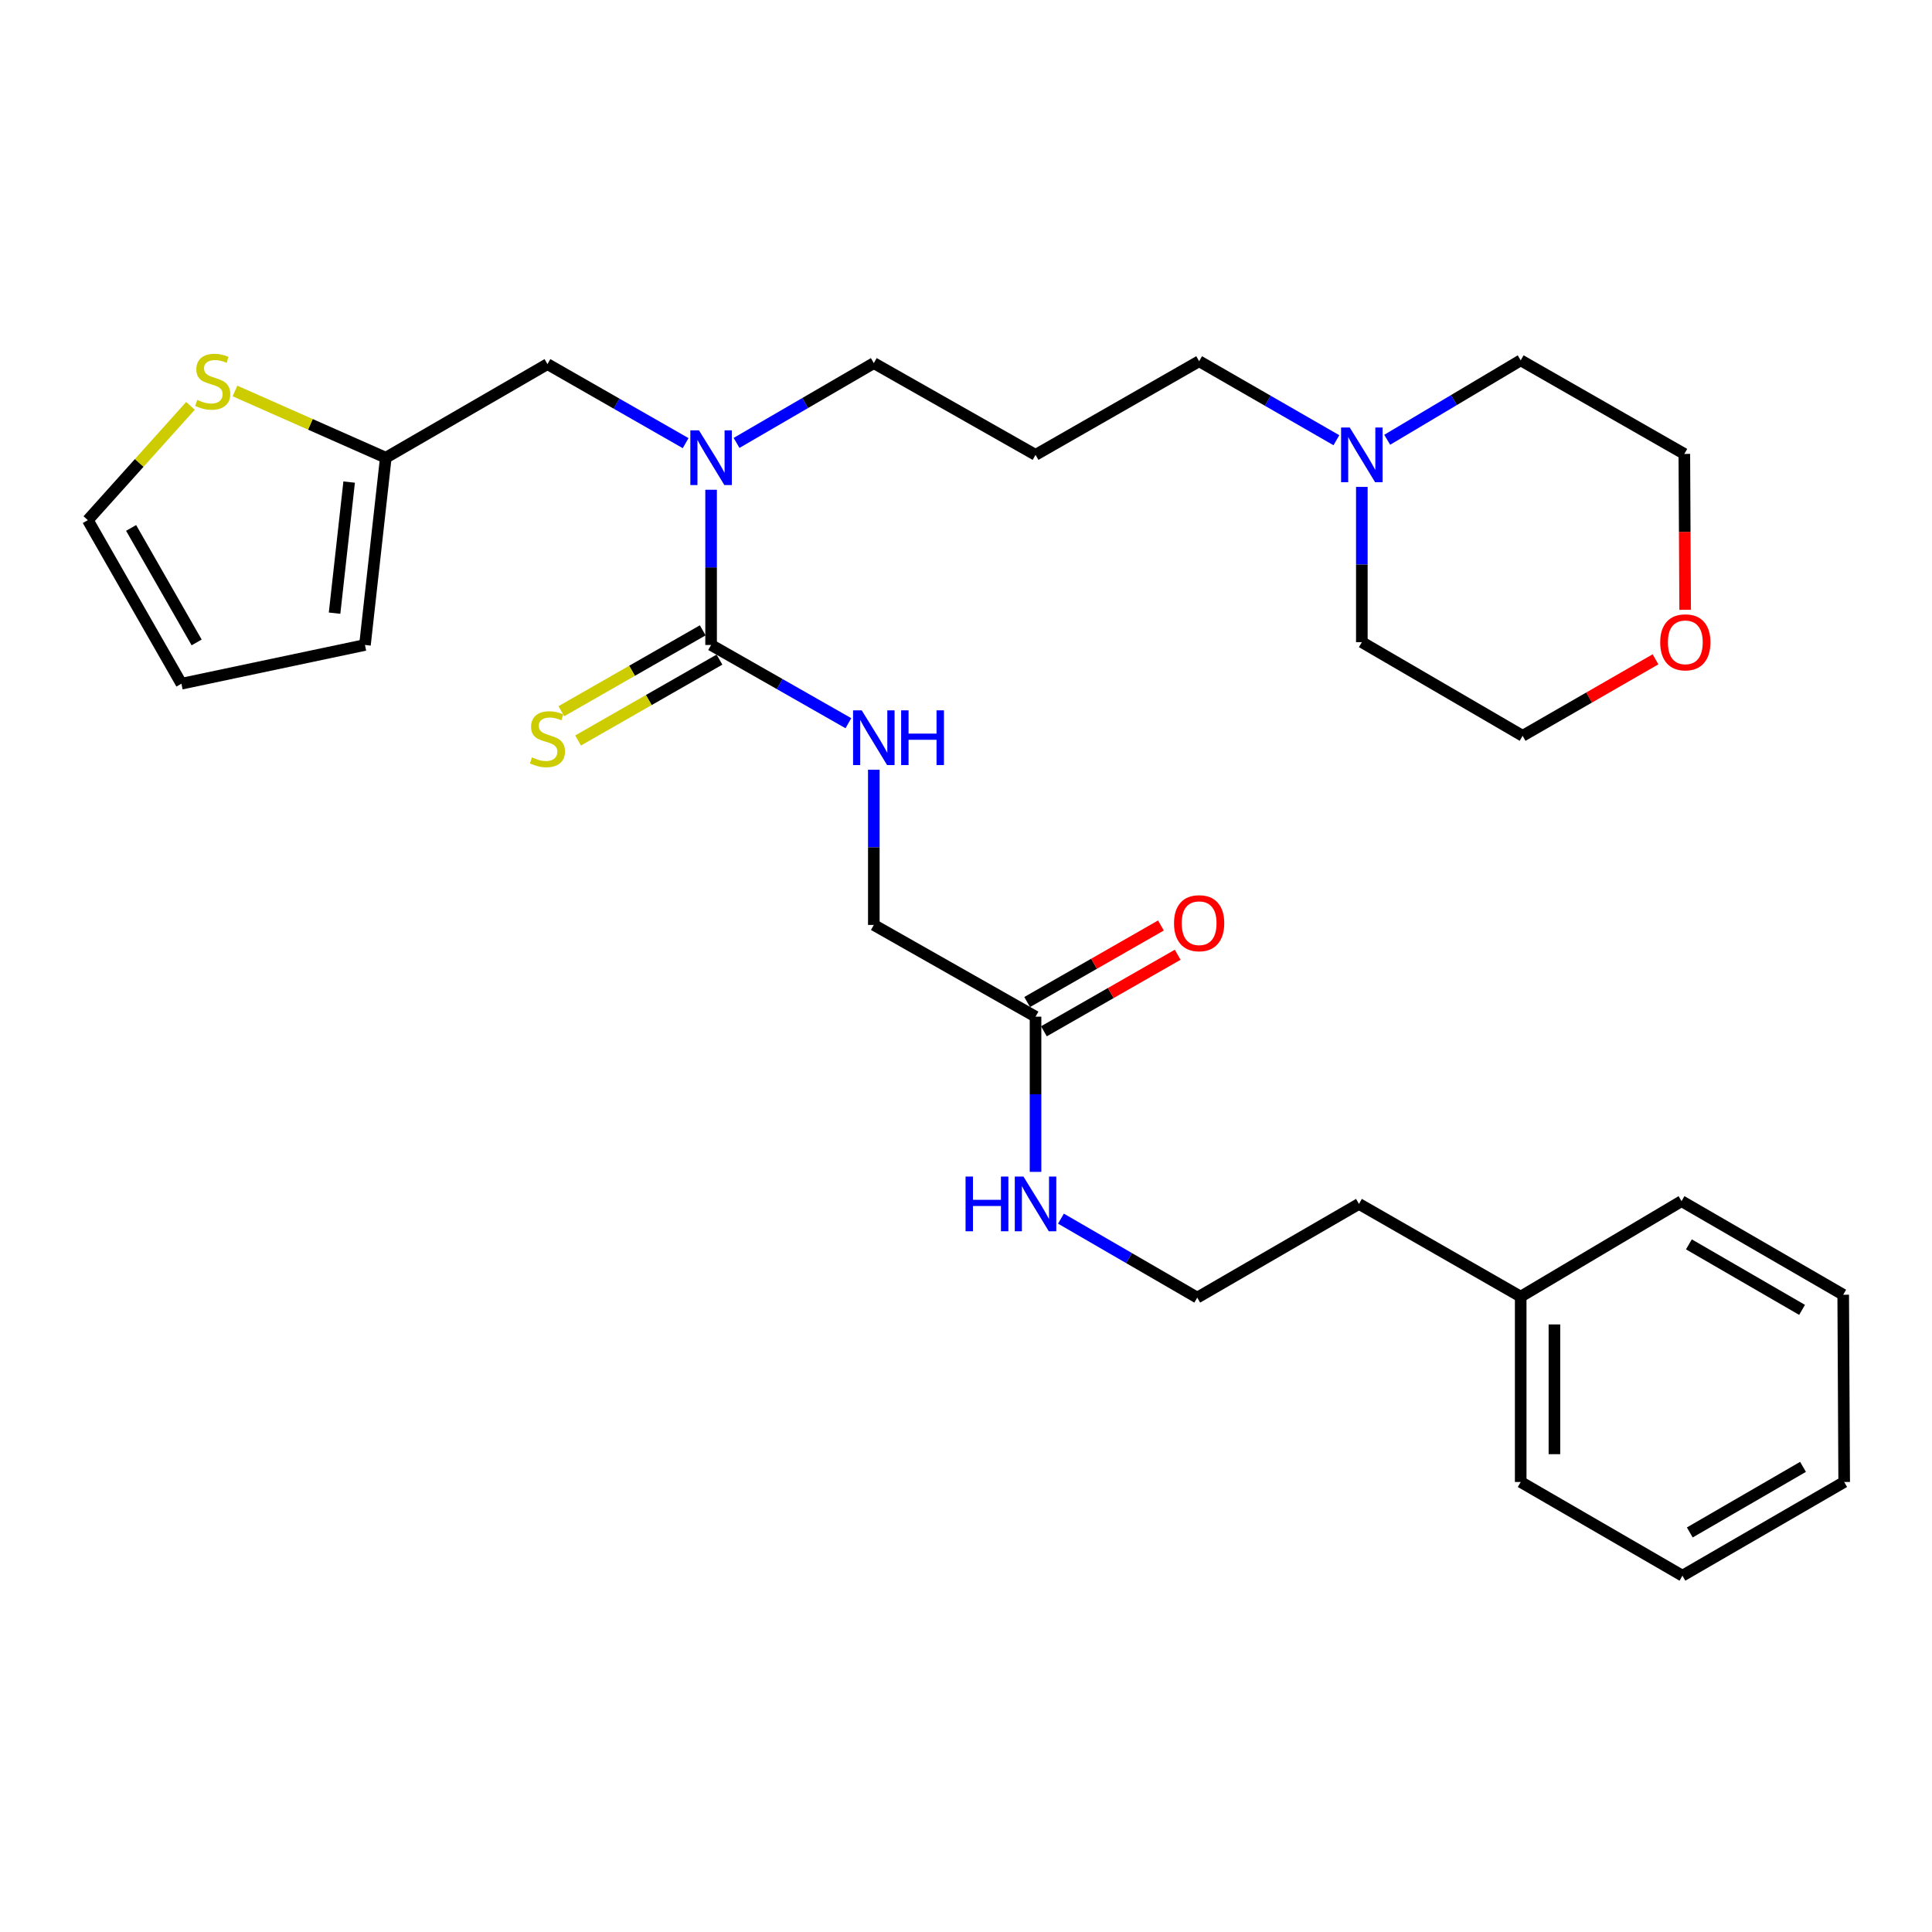 <?xml version='1.0' encoding='iso-8859-1'?>
<svg version='1.1' baseProfile='full'
              xmlns='http://www.w3.org/2000/svg'
                      xmlns:rdkit='http://www.rdkit.org/xml'
                      xmlns:xlink='http://www.w3.org/1999/xlink'
                  xml:space='preserve'
width='1000px' height='1000px' viewBox='0 0 1000 1000'>
<!-- END OF HEADER -->
<rect style='opacity:1.0;fill:#FFFFFF;stroke:none' width='1000' height='1000' x='0' y='0'> </rect>
<path class='bond-0' d='M 368.063,333.838 L 368.063,293.666' style='fill:none;fill-rule:evenodd;stroke:#000000;stroke-width:6px;stroke-linecap:butt;stroke-linejoin:miter;stroke-opacity:1' />
<path class='bond-0' d='M 368.063,293.666 L 368.063,253.495' style='fill:none;fill-rule:evenodd;stroke:#0000FF;stroke-width:6px;stroke-linecap:butt;stroke-linejoin:miter;stroke-opacity:1' />
<path class='bond-1' d='M 368.063,333.838 L 403.594,354.084' style='fill:none;fill-rule:evenodd;stroke:#000000;stroke-width:6px;stroke-linecap:butt;stroke-linejoin:miter;stroke-opacity:1' />
<path class='bond-1' d='M 403.594,354.084 L 439.125,374.33' style='fill:none;fill-rule:evenodd;stroke:#0000FF;stroke-width:6px;stroke-linecap:butt;stroke-linejoin:miter;stroke-opacity:1' />
<path class='bond-4' d='M 363.73,326.264 L 327.14,347.198' style='fill:none;fill-rule:evenodd;stroke:#000000;stroke-width:6px;stroke-linecap:butt;stroke-linejoin:miter;stroke-opacity:1' />
<path class='bond-4' d='M 327.14,347.198 L 290.55,368.132' style='fill:none;fill-rule:evenodd;stroke:#CCCC00;stroke-width:6px;stroke-linecap:butt;stroke-linejoin:miter;stroke-opacity:1' />
<path class='bond-4' d='M 372.397,341.412 L 335.806,362.346' style='fill:none;fill-rule:evenodd;stroke:#000000;stroke-width:6px;stroke-linecap:butt;stroke-linejoin:miter;stroke-opacity:1' />
<path class='bond-4' d='M 335.806,362.346 L 299.216,383.28' style='fill:none;fill-rule:evenodd;stroke:#CCCC00;stroke-width:6px;stroke-linecap:butt;stroke-linejoin:miter;stroke-opacity:1' />
<path class='bond-7' d='M 354.884,229.373 L 319.124,208.918' style='fill:none;fill-rule:evenodd;stroke:#0000FF;stroke-width:6px;stroke-linecap:butt;stroke-linejoin:miter;stroke-opacity:1' />
<path class='bond-7' d='M 319.124,208.918 L 283.363,188.463' style='fill:none;fill-rule:evenodd;stroke:#000000;stroke-width:6px;stroke-linecap:butt;stroke-linejoin:miter;stroke-opacity:1' />
<path class='bond-17' d='M 381.239,229.252 L 416.764,208.601' style='fill:none;fill-rule:evenodd;stroke:#0000FF;stroke-width:6px;stroke-linecap:butt;stroke-linejoin:miter;stroke-opacity:1' />
<path class='bond-17' d='M 416.764,208.601 L 452.288,187.949' style='fill:none;fill-rule:evenodd;stroke:#000000;stroke-width:6px;stroke-linecap:butt;stroke-linejoin:miter;stroke-opacity:1' />
<path class='bond-13' d='M 452.288,398.414 L 452.288,438.58' style='fill:none;fill-rule:evenodd;stroke:#0000FF;stroke-width:6px;stroke-linecap:butt;stroke-linejoin:miter;stroke-opacity:1' />
<path class='bond-13' d='M 452.288,438.58 L 452.288,478.747' style='fill:none;fill-rule:evenodd;stroke:#000000;stroke-width:6px;stroke-linecap:butt;stroke-linejoin:miter;stroke-opacity:1' />
<path class='bond-2' d='M 199.681,236.912 L 283.363,188.463' style='fill:none;fill-rule:evenodd;stroke:#000000;stroke-width:6px;stroke-linecap:butt;stroke-linejoin:miter;stroke-opacity:1' />
<path class='bond-3' d='M 199.681,236.912 L 160.652,219.64' style='fill:none;fill-rule:evenodd;stroke:#000000;stroke-width:6px;stroke-linecap:butt;stroke-linejoin:miter;stroke-opacity:1' />
<path class='bond-3' d='M 160.652,219.64 L 121.624,202.369' style='fill:none;fill-rule:evenodd;stroke:#CCCC00;stroke-width:6px;stroke-linecap:butt;stroke-linejoin:miter;stroke-opacity:1' />
<path class='bond-9' d='M 199.681,236.912 L 188.9,333.838' style='fill:none;fill-rule:evenodd;stroke:#000000;stroke-width:6px;stroke-linecap:butt;stroke-linejoin:miter;stroke-opacity:1' />
<path class='bond-9' d='M 180.719,249.521 L 173.172,317.37' style='fill:none;fill-rule:evenodd;stroke:#000000;stroke-width:6px;stroke-linecap:butt;stroke-linejoin:miter;stroke-opacity:1' />
<path class='bond-8' d='M 98.596,210.067 L 72.025,239.647' style='fill:none;fill-rule:evenodd;stroke:#CCCC00;stroke-width:6px;stroke-linecap:butt;stroke-linejoin:miter;stroke-opacity:1' />
<path class='bond-8' d='M 72.025,239.647 L 45.455,269.227' style='fill:none;fill-rule:evenodd;stroke:#000000;stroke-width:6px;stroke-linecap:butt;stroke-linejoin:miter;stroke-opacity:1' />
<path class='bond-5' d='M 691.717,227.859 L 656.194,207.415' style='fill:none;fill-rule:evenodd;stroke:#0000FF;stroke-width:6px;stroke-linecap:butt;stroke-linejoin:miter;stroke-opacity:1' />
<path class='bond-5' d='M 656.194,207.415 L 620.67,186.97' style='fill:none;fill-rule:evenodd;stroke:#000000;stroke-width:6px;stroke-linecap:butt;stroke-linejoin:miter;stroke-opacity:1' />
<path class='bond-20' d='M 718.018,227.623 L 752.566,207.064' style='fill:none;fill-rule:evenodd;stroke:#0000FF;stroke-width:6px;stroke-linecap:butt;stroke-linejoin:miter;stroke-opacity:1' />
<path class='bond-20' d='M 752.566,207.064 L 787.113,186.505' style='fill:none;fill-rule:evenodd;stroke:#000000;stroke-width:6px;stroke-linecap:butt;stroke-linejoin:miter;stroke-opacity:1' />
<path class='bond-21' d='M 704.886,252.022 L 704.886,292.203' style='fill:none;fill-rule:evenodd;stroke:#0000FF;stroke-width:6px;stroke-linecap:butt;stroke-linejoin:miter;stroke-opacity:1' />
<path class='bond-21' d='M 704.886,292.203 L 704.886,332.384' style='fill:none;fill-rule:evenodd;stroke:#000000;stroke-width:6px;stroke-linecap:butt;stroke-linejoin:miter;stroke-opacity:1' />
<path class='bond-6' d='M 535.99,526.226 L 452.288,478.747' style='fill:none;fill-rule:evenodd;stroke:#000000;stroke-width:6px;stroke-linecap:butt;stroke-linejoin:miter;stroke-opacity:1' />
<path class='bond-11' d='M 540.324,533.8 L 574.945,513.988' style='fill:none;fill-rule:evenodd;stroke:#000000;stroke-width:6px;stroke-linecap:butt;stroke-linejoin:miter;stroke-opacity:1' />
<path class='bond-11' d='M 574.945,513.988 L 609.565,494.176' style='fill:none;fill-rule:evenodd;stroke:#FF0000;stroke-width:6px;stroke-linecap:butt;stroke-linejoin:miter;stroke-opacity:1' />
<path class='bond-11' d='M 531.656,518.653 L 566.277,498.841' style='fill:none;fill-rule:evenodd;stroke:#000000;stroke-width:6px;stroke-linecap:butt;stroke-linejoin:miter;stroke-opacity:1' />
<path class='bond-11' d='M 566.277,498.841 L 600.897,479.029' style='fill:none;fill-rule:evenodd;stroke:#FF0000;stroke-width:6px;stroke-linecap:butt;stroke-linejoin:miter;stroke-opacity:1' />
<path class='bond-14' d='M 535.99,526.226 L 535.99,566.393' style='fill:none;fill-rule:evenodd;stroke:#000000;stroke-width:6px;stroke-linecap:butt;stroke-linejoin:miter;stroke-opacity:1' />
<path class='bond-14' d='M 535.99,566.393 L 535.99,606.56' style='fill:none;fill-rule:evenodd;stroke:#0000FF;stroke-width:6px;stroke-linecap:butt;stroke-linejoin:miter;stroke-opacity:1' />
<path class='bond-30' d='M 45.455,269.227 L 93.903,353.888' style='fill:none;fill-rule:evenodd;stroke:#000000;stroke-width:6px;stroke-linecap:butt;stroke-linejoin:miter;stroke-opacity:1' />
<path class='bond-30' d='M 67.869,273.258 L 101.783,332.521' style='fill:none;fill-rule:evenodd;stroke:#000000;stroke-width:6px;stroke-linecap:butt;stroke-linejoin:miter;stroke-opacity:1' />
<path class='bond-10' d='M 188.9,333.838 L 93.903,353.888' style='fill:none;fill-rule:evenodd;stroke:#000000;stroke-width:6px;stroke-linecap:butt;stroke-linejoin:miter;stroke-opacity:1' />
<path class='bond-12' d='M 856.889,341.263 L 822.495,361.057' style='fill:none;fill-rule:evenodd;stroke:#FF0000;stroke-width:6px;stroke-linecap:butt;stroke-linejoin:miter;stroke-opacity:1' />
<path class='bond-12' d='M 822.495,361.057 L 788.102,380.851' style='fill:none;fill-rule:evenodd;stroke:#000000;stroke-width:6px;stroke-linecap:butt;stroke-linejoin:miter;stroke-opacity:1' />
<path class='bond-31' d='M 872.229,315.628 L 872.017,275.291' style='fill:none;fill-rule:evenodd;stroke:#FF0000;stroke-width:6px;stroke-linecap:butt;stroke-linejoin:miter;stroke-opacity:1' />
<path class='bond-31' d='M 872.017,275.291 L 871.804,234.953' style='fill:none;fill-rule:evenodd;stroke:#000000;stroke-width:6px;stroke-linecap:butt;stroke-linejoin:miter;stroke-opacity:1' />
<path class='bond-18' d='M 549.148,630.767 L 584.42,651.203' style='fill:none;fill-rule:evenodd;stroke:#0000FF;stroke-width:6px;stroke-linecap:butt;stroke-linejoin:miter;stroke-opacity:1' />
<path class='bond-18' d='M 584.42,651.203 L 619.691,671.64' style='fill:none;fill-rule:evenodd;stroke:#000000;stroke-width:6px;stroke-linecap:butt;stroke-linejoin:miter;stroke-opacity:1' />
<path class='bond-15' d='M 535.99,235.438 L 452.288,187.949' style='fill:none;fill-rule:evenodd;stroke:#000000;stroke-width:6px;stroke-linecap:butt;stroke-linejoin:miter;stroke-opacity:1' />
<path class='bond-16' d='M 535.99,235.438 L 620.67,186.97' style='fill:none;fill-rule:evenodd;stroke:#000000;stroke-width:6px;stroke-linecap:butt;stroke-linejoin:miter;stroke-opacity:1' />
<path class='bond-24' d='M 619.691,671.64 L 703.393,623.143' style='fill:none;fill-rule:evenodd;stroke:#000000;stroke-width:6px;stroke-linecap:butt;stroke-linejoin:miter;stroke-opacity:1' />
<path class='bond-19' d='M 787.113,671.135 L 703.393,623.143' style='fill:none;fill-rule:evenodd;stroke:#000000;stroke-width:6px;stroke-linecap:butt;stroke-linejoin:miter;stroke-opacity:1' />
<path class='bond-25' d='M 787.113,671.135 L 787.113,767.073' style='fill:none;fill-rule:evenodd;stroke:#000000;stroke-width:6px;stroke-linecap:butt;stroke-linejoin:miter;stroke-opacity:1' />
<path class='bond-25' d='M 804.565,685.526 L 804.565,752.682' style='fill:none;fill-rule:evenodd;stroke:#000000;stroke-width:6px;stroke-linecap:butt;stroke-linejoin:miter;stroke-opacity:1' />
<path class='bond-26' d='M 787.113,671.135 L 870.359,621.708' style='fill:none;fill-rule:evenodd;stroke:#000000;stroke-width:6px;stroke-linecap:butt;stroke-linejoin:miter;stroke-opacity:1' />
<path class='bond-23' d='M 787.113,186.505 L 871.804,234.953' style='fill:none;fill-rule:evenodd;stroke:#000000;stroke-width:6px;stroke-linecap:butt;stroke-linejoin:miter;stroke-opacity:1' />
<path class='bond-22' d='M 704.886,332.384 L 788.102,380.851' style='fill:none;fill-rule:evenodd;stroke:#000000;stroke-width:6px;stroke-linecap:butt;stroke-linejoin:miter;stroke-opacity:1' />
<path class='bond-28' d='M 787.113,767.073 L 870.825,815.57' style='fill:none;fill-rule:evenodd;stroke:#000000;stroke-width:6px;stroke-linecap:butt;stroke-linejoin:miter;stroke-opacity:1' />
<path class='bond-27' d='M 870.359,621.708 L 954.041,670.156' style='fill:none;fill-rule:evenodd;stroke:#000000;stroke-width:6px;stroke-linecap:butt;stroke-linejoin:miter;stroke-opacity:1' />
<path class='bond-27' d='M 874.167,644.078 L 932.745,677.992' style='fill:none;fill-rule:evenodd;stroke:#000000;stroke-width:6px;stroke-linecap:butt;stroke-linejoin:miter;stroke-opacity:1' />
<path class='bond-29' d='M 954.041,670.156 L 954.545,767.073' style='fill:none;fill-rule:evenodd;stroke:#000000;stroke-width:6px;stroke-linecap:butt;stroke-linejoin:miter;stroke-opacity:1' />
<path class='bond-32' d='M 870.825,815.57 L 954.545,767.073' style='fill:none;fill-rule:evenodd;stroke:#000000;stroke-width:6px;stroke-linecap:butt;stroke-linejoin:miter;stroke-opacity:1' />
<path class='bond-32' d='M 874.635,793.194 L 933.24,759.246' style='fill:none;fill-rule:evenodd;stroke:#000000;stroke-width:6px;stroke-linecap:butt;stroke-linejoin:miter;stroke-opacity:1' />
<path  class='atom-1' d='M 361.803 222.752
L 371.083 237.752
Q 372.003 239.232, 373.483 241.912
Q 374.963 244.592, 375.043 244.752
L 375.043 222.752
L 378.803 222.752
L 378.803 251.072
L 374.923 251.072
L 364.963 234.672
Q 363.803 232.752, 362.563 230.552
Q 361.363 228.352, 361.003 227.672
L 361.003 251.072
L 357.323 251.072
L 357.323 222.752
L 361.803 222.752
' fill='#0000FF'/>
<path  class='atom-2' d='M 446.028 367.671
L 455.308 382.671
Q 456.228 384.151, 457.708 386.831
Q 459.188 389.511, 459.268 389.671
L 459.268 367.671
L 463.028 367.671
L 463.028 395.991
L 459.148 395.991
L 449.188 379.591
Q 448.028 377.671, 446.788 375.471
Q 445.588 373.271, 445.228 372.591
L 445.228 395.991
L 441.548 395.991
L 441.548 367.671
L 446.028 367.671
' fill='#0000FF'/>
<path  class='atom-2' d='M 466.428 367.671
L 470.268 367.671
L 470.268 379.711
L 484.748 379.711
L 484.748 367.671
L 488.588 367.671
L 488.588 395.991
L 484.748 395.991
L 484.748 382.911
L 470.268 382.911
L 470.268 395.991
L 466.428 395.991
L 466.428 367.671
' fill='#0000FF'/>
<path  class='atom-4' d='M 102.095 206.987
Q 102.415 207.107, 103.735 207.667
Q 105.055 208.227, 106.495 208.587
Q 107.975 208.907, 109.415 208.907
Q 112.095 208.907, 113.655 207.627
Q 115.215 206.307, 115.215 204.027
Q 115.215 202.467, 114.415 201.507
Q 113.655 200.547, 112.455 200.027
Q 111.255 199.507, 109.255 198.907
Q 106.735 198.147, 105.215 197.427
Q 103.735 196.707, 102.655 195.187
Q 101.615 193.667, 101.615 191.107
Q 101.615 187.547, 104.015 185.347
Q 106.455 183.147, 111.255 183.147
Q 114.535 183.147, 118.255 184.707
L 117.335 187.787
Q 113.935 186.387, 111.375 186.387
Q 108.615 186.387, 107.095 187.547
Q 105.575 188.667, 105.615 190.627
Q 105.615 192.147, 106.375 193.067
Q 107.175 193.987, 108.295 194.507
Q 109.455 195.027, 111.375 195.627
Q 113.935 196.427, 115.455 197.227
Q 116.975 198.027, 118.055 199.667
Q 119.175 201.267, 119.175 204.027
Q 119.175 207.947, 116.535 210.067
Q 113.935 212.147, 109.575 212.147
Q 107.055 212.147, 105.135 211.587
Q 103.255 211.067, 101.015 210.147
L 102.095 206.987
' fill='#CCCC00'/>
<path  class='atom-5' d='M 275.363 392.016
Q 275.683 392.136, 277.003 392.696
Q 278.323 393.256, 279.763 393.616
Q 281.243 393.936, 282.683 393.936
Q 285.363 393.936, 286.923 392.656
Q 288.483 391.336, 288.483 389.056
Q 288.483 387.496, 287.683 386.536
Q 286.923 385.576, 285.723 385.056
Q 284.523 384.536, 282.523 383.936
Q 280.003 383.176, 278.483 382.456
Q 277.003 381.736, 275.923 380.216
Q 274.883 378.696, 274.883 376.136
Q 274.883 372.576, 277.283 370.376
Q 279.723 368.176, 284.523 368.176
Q 287.803 368.176, 291.523 369.736
L 290.603 372.816
Q 287.203 371.416, 284.643 371.416
Q 281.883 371.416, 280.363 372.576
Q 278.843 373.696, 278.883 375.656
Q 278.883 377.176, 279.643 378.096
Q 280.443 379.016, 281.563 379.536
Q 282.723 380.056, 284.643 380.656
Q 287.203 381.456, 288.723 382.256
Q 290.243 383.056, 291.323 384.696
Q 292.443 386.296, 292.443 389.056
Q 292.443 392.976, 289.803 395.096
Q 287.203 397.176, 282.843 397.176
Q 280.323 397.176, 278.403 396.616
Q 276.523 396.096, 274.283 395.176
L 275.363 392.016
' fill='#CCCC00'/>
<path  class='atom-6' d='M 698.626 221.278
L 707.906 236.278
Q 708.826 237.758, 710.306 240.438
Q 711.786 243.118, 711.866 243.278
L 711.866 221.278
L 715.626 221.278
L 715.626 249.598
L 711.746 249.598
L 701.786 233.198
Q 700.626 231.278, 699.386 229.078
Q 698.186 226.878, 697.826 226.198
L 697.826 249.598
L 694.146 249.598
L 694.146 221.278
L 698.626 221.278
' fill='#0000FF'/>
<path  class='atom-12' d='M 607.67 477.848
Q 607.67 471.048, 611.03 467.248
Q 614.39 463.448, 620.67 463.448
Q 626.95 463.448, 630.31 467.248
Q 633.67 471.048, 633.67 477.848
Q 633.67 484.728, 630.27 488.648
Q 626.87 492.528, 620.67 492.528
Q 614.43 492.528, 611.03 488.648
Q 607.67 484.768, 607.67 477.848
M 620.67 489.328
Q 624.99 489.328, 627.31 486.448
Q 629.67 483.528, 629.67 477.848
Q 629.67 472.288, 627.31 469.488
Q 624.99 466.648, 620.67 466.648
Q 616.35 466.648, 613.99 469.448
Q 611.67 472.248, 611.67 477.848
Q 611.67 483.568, 613.99 486.448
Q 616.35 489.328, 620.67 489.328
' fill='#FF0000'/>
<path  class='atom-13' d='M 859.318 332.464
Q 859.318 325.664, 862.678 321.864
Q 866.038 318.064, 872.318 318.064
Q 878.598 318.064, 881.958 321.864
Q 885.318 325.664, 885.318 332.464
Q 885.318 339.344, 881.918 343.264
Q 878.518 347.144, 872.318 347.144
Q 866.078 347.144, 862.678 343.264
Q 859.318 339.384, 859.318 332.464
M 872.318 343.944
Q 876.638 343.944, 878.958 341.064
Q 881.318 338.144, 881.318 332.464
Q 881.318 326.904, 878.958 324.104
Q 876.638 321.264, 872.318 321.264
Q 867.998 321.264, 865.638 324.064
Q 863.318 326.864, 863.318 332.464
Q 863.318 338.184, 865.638 341.064
Q 867.998 343.944, 872.318 343.944
' fill='#FF0000'/>
<path  class='atom-15' d='M 499.77 608.983
L 503.61 608.983
L 503.61 621.023
L 518.09 621.023
L 518.09 608.983
L 521.93 608.983
L 521.93 637.303
L 518.09 637.303
L 518.09 624.223
L 503.61 624.223
L 503.61 637.303
L 499.77 637.303
L 499.77 608.983
' fill='#0000FF'/>
<path  class='atom-15' d='M 529.73 608.983
L 539.01 623.983
Q 539.93 625.463, 541.41 628.143
Q 542.89 630.823, 542.97 630.983
L 542.97 608.983
L 546.73 608.983
L 546.73 637.303
L 542.85 637.303
L 532.89 620.903
Q 531.73 618.983, 530.49 616.783
Q 529.29 614.583, 528.93 613.903
L 528.93 637.303
L 525.25 637.303
L 525.25 608.983
L 529.73 608.983
' fill='#0000FF'/>
</svg>

